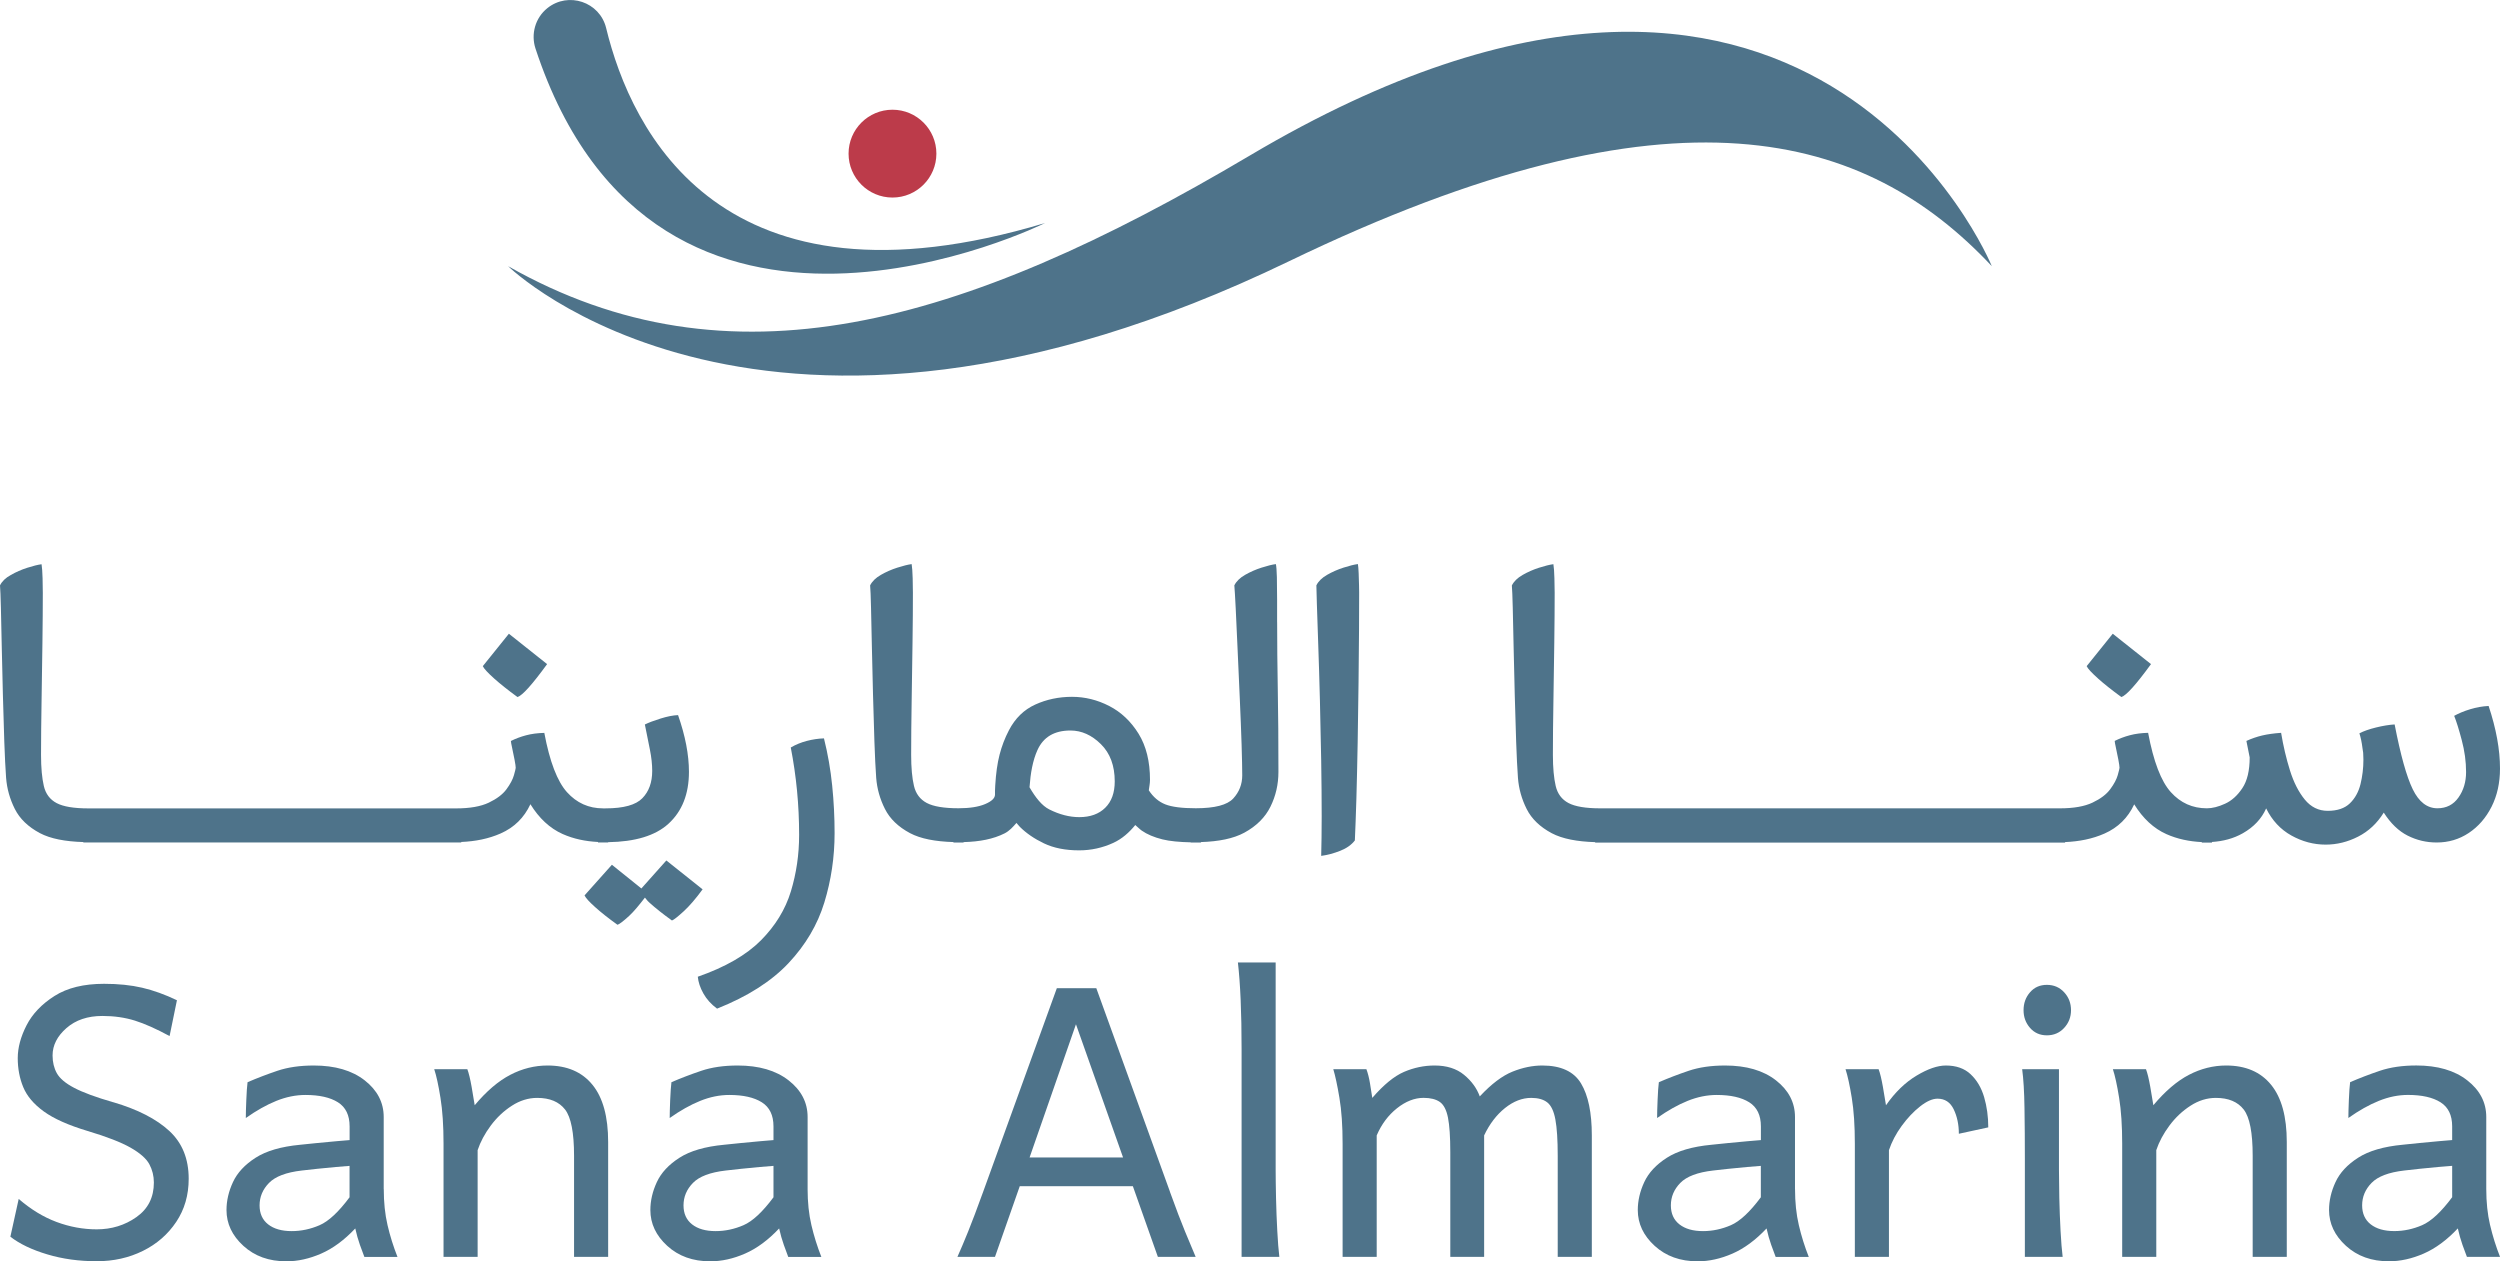 <?xml version="1.0" encoding="UTF-8"?>
<svg id="Layer_1" data-name="Layer 1" xmlns="http://www.w3.org/2000/svg" width="86.081" height="43.428" viewBox="0 0 86.081 43.428">
  <g>
    <path d="m9.55,29.008h6.332v-.017c.484-.02.939-.109,1.356-.293.468-.207.809-.542,1.025-1.007.302.488.671.83,1.107,1.025.383.171.793.254,1.221.275v.018h.349v-.011c.921-.014,1.621-.219,2.076-.634.471-.43.706-1.026.706-1.788,0-.587-.125-1.238-.375-1.953-.169.006-.369.045-.602.118-.233.073-.413.141-.541.205.064.314.123.603.174.868.053.265.079.507.079.729,0,.395-.113.71-.34.942-.226.233-.648.349-1.265.349h-.087c-.494,0-.908-.186-1.243-.558-.334-.372-.595-1.052-.78-2.041-.233.006-.442.033-.628.083-.186.049-.361.115-.523.196,0,.029.015.111.044.244.029.134.057.269.083.406s.039.228.039.275c0,.023-.02.107-.061.253-.041.145-.127.307-.257.484-.131.178-.335.331-.61.462-.276.131-.65.197-1.121.197H3.043c-.499,0-.864-.061-1.094-.183-.23-.122-.377-.318-.44-.589s-.096-.626-.096-1.068c0-.546.007-1.161.018-1.844.011-.683.022-1.358.03-2.024.009-.666.013-1.237.013-1.714,0-.116-.003-.283-.008-.501-.006-.218-.018-.379-.035-.484-.128.017-.292.058-.493.122-.2.064-.389.147-.567.249C.193,19.896.069,20.016,0,20.156c.011.128.021.384.031.767.008.384.018.84.03,1.369.011.529.025,1.077.039,1.644.015.567.03,1.102.048,1.605.018.503.038.917.062,1.243.029.372.129.728.3,1.069.171.34.46.618.863.833.368.195.878.29,1.496.308v.015h6.68Z" style="fill: #4e738a;"/>
    <path d="m17.007,23.356c.215.192.485.407.811.645.169-.052.508-.43,1.02-1.134l-1.316-1.046-.898,1.116c.04.087.169.226.383.418Z" style="fill: #4e738a;"/>
    <path d="m22.366,31.084c.206.186.463.39.771.611.064-.023.196-.127.397-.31.201-.183.42-.437.658-.763l-1.248-.994-.86.964-1.015-.816-.942,1.055c.04.087.163.222.367.405.203.183.459.385.767.606.063-.017.196-.118.397-.301.166-.152.355-.384.548-.634.057.062.068.095.159.176Z" style="fill: #4e738a;"/>
    <path d="m28.371,25.424c-.192.006-.388.035-.589.087-.2.052-.385.128-.554.227.192.983.288,1.985.288,3.009,0,.674-.095,1.323-.284,1.945-.189.622-.534,1.185-1.033,1.688-.5.503-1.224.92-2.172,1.251.017.186.081.378.192.576s.267.372.471.523c1.052-.418,1.872-.941,2.46-1.566.587-.625.999-1.321,1.234-2.089.235-.768.353-1.564.353-2.39,0-.541-.027-1.086-.083-1.635-.055-.549-.149-1.091-.283-1.626Z" style="fill: #4e738a;"/>
    <path d="m43.974,21.429v-.785c0-.285-.003-.542-.008-.772-.006-.229-.018-.379-.035-.449-.128.017-.292.058-.493.122-.2.064-.389.147-.567.249-.178.102-.301.222-.37.362.011.128.028.395.048.802.021.407.043.887.066,1.439.024.552.048,1.113.075,1.683.026.57.046,1.09.061,1.561.014.471.022.823.022,1.055,0,.308-.104.574-.31.798-.207.224-.636.336-1.287.336-.477,0-.829-.045-1.055-.135-.226-.09-.414-.251-.565-.483.013-.12.041-.228.041-.359,0-.633-.131-1.163-.392-1.587-.262-.424-.598-.743-1.008-.955s-.839-.318-1.286-.318c-.454,0-.875.089-1.264.266-.39.177-.693.473-.907.885-.14.267-.247.548-.323.842-.076.293-.125.647-.149,1.059-.006.076-.008.135-.008.179v.135c0,.122-.113.231-.34.327-.226.096-.532.144-.916.144-.5,0-.865-.061-1.095-.183-.229-.122-.377-.318-.44-.589-.064-.27-.096-.626-.096-1.068,0-.546.006-1.161.017-1.844.012-.683.022-1.358.03-2.024.01-.666.013-1.237.013-1.714,0-.116-.003-.283-.008-.501-.006-.218-.018-.379-.035-.484-.128.017-.292.058-.493.122s-.389.147-.567.249c-.177.102-.301.222-.37.362.012.128.022.384.031.767.008.384.019.84.03,1.369.011.529.025,1.077.039,1.644.015.567.03,1.102.048,1.605.017.503.038.917.061,1.243.029.372.129.728.301,1.069.171.34.459.618.863.833.367.195.877.29,1.496.308v.015h.349v-.014c.549-.013,1.027-.105,1.413-.301.164-.083.287-.22.407-.359.046.048.07.086.12.137.219.218.494.407.829.567s.738.24,1.208.24c.413,0,.805-.086,1.178-.257.301-.139.545-.355.757-.615.075.063.146.138.224.193.183.128.419.228.711.301.252.063.586.093.977.102v.007h.349v-.016c.609-.019,1.118-.119,1.495-.324.416-.227.716-.525.898-.894.183-.369.275-.769.275-1.199,0-1.058-.007-2-.022-2.826-.015-.825-.022-1.599-.022-2.32Zm-5.918,6.384c-.217.215-.516.323-.893.323-.337,0-.682-.089-1.034-.266-.253-.127-.474-.408-.68-.762.034-.487.112-.928.274-1.283.203-.448.581-.672,1.134-.672.383,0,.734.157,1.051.471.317.314.475.741.475,1.282,0,.39-.109.692-.327.907Z" style="fill: #4e738a;"/>
    <path d="m45.492,29.47c.215-.029.433-.087.654-.174.221-.087.389-.207.505-.358.017-.372.035-.855.053-1.448.017-.593.031-1.237.044-1.932.012-.695.022-1.382.03-2.063s.015-1.292.017-1.836c.003-.544.004-.961.004-1.252,0-.035-.001-.119-.004-.253-.003-.134-.007-.272-.013-.414-.005-.142-.015-.249-.026-.318-.128.017-.292.058-.493.122-.2.064-.389.147-.567.249-.178.102-.301.222-.37.362,0,.052.006.265.017.637s.027.848.048,1.426c.021.579.039,1.211.057,1.897.017.686.031,1.377.044,2.071.011.695.017,1.339.017,1.932,0,.256-.002.499-.005.728-.003.23-.007.437-.012.624Z" style="fill: #4e738a;"/>
    <path d="m72.232,23.356c.215.192.485.407.811.645.169-.052.508-.43,1.021-1.134l-1.317-1.046-.898,1.116c.04.087.169.226.384.418Z" style="fill: #4e738a;"/>
    <path d="m82.078,27.979c.238.372.513.637.824.794.311.157.644.236.999.236.407,0,.774-.109,1.103-.327.329-.218.591-.519.786-.903.194-.384.291-.823.291-1.317,0-.651-.131-1.369-.392-2.154-.215.011-.427.049-.636.113-.21.064-.393.14-.55.227.075.186.163.465.261.837.099.372.149.739.149,1.099,0,.337-.087.629-.262.876-.174.247-.415.371-.724.371-.355,0-.638-.218-.85-.654-.213-.436-.42-1.18-.624-2.233-.192.012-.406.047-.642.105-.235.058-.425.125-.571.201.047.145.081.311.104.497l.026.174c0,.041.001.08.004.118.003.038.004.077.004.118,0,.291-.034.571-.1.842-.067.27-.189.491-.367.663-.177.171-.432.257-.763.257-.314,0-.577-.13-.789-.388-.212-.259-.382-.593-.51-1.003-.128-.41-.23-.841-.305-1.295-.25.018-.467.048-.65.091-.184.044-.365.106-.545.188l.113.567c0,.454-.084.807-.253,1.06-.168.253-.367.432-.597.536-.23.105-.438.157-.624.157-.494,0-.908-.186-1.242-.558-.335-.372-.595-1.052-.781-2.041-.233.006-.442.033-.628.083-.186.049-.361.115-.523.196,0,.029.015.111.044.244.029.134.057.269.083.406s.039.228.039.275c0,.023-.02.107-.061.253-.041.145-.127.307-.258.484-.131.178-.334.331-.61.462-.276.131-.65.197-1.121.197h-15.83c-.499,0-.864-.061-1.094-.183-.23-.122-.377-.318-.44-.589s-.096-.626-.096-1.068c0-.546.006-1.161.018-1.844.011-.683.022-1.358.03-2.024.009-.666.013-1.237.013-1.714,0-.116-.003-.283-.009-.501s-.017-.379-.035-.484c-.128.017-.292.058-.493.122-.201.064-.389.147-.567.249-.178.102-.301.222-.37.362.011.128.021.384.031.767.008.384.018.84.03,1.369.011.529.025,1.077.039,1.644.015.567.03,1.102.048,1.605.018.503.038.917.062,1.243.029.372.129.728.3,1.069.171.34.46.618.863.833.368.195.878.29,1.496.308v.015h16.179v-.017c.484-.02.94-.109,1.356-.293.468-.207.809-.542,1.025-1.007.302.488.671.83,1.107,1.025.383.171.793.254,1.221.275v.018h.349v-.022c.379-.025.738-.115,1.064-.301.378-.215.645-.5.802-.855.204.413.493.724.868.933.375.209.769.314,1.181.314.384,0,.757-.091,1.117-.275.36-.183.654-.458.881-.824Z" style="fill: #4e738a;"/>
    <path d="m3.904,37.955c-.603-.174-1.053-.341-1.351-.498-.299-.157-.497-.325-.596-.503-.098-.177-.147-.381-.147-.612,0-.349.159-.663.477-.942.318-.279.731-.418,1.238-.418.405,0,.778.054,1.119.16.341.107.739.285,1.195.532l.253-1.233c-.411-.197-.809-.341-1.195-.431-.386-.09-.823-.135-1.313-.135-.698,0-1.267.139-1.706.418-.439.279-.761.615-.963,1.009-.202.394-.304.772-.304,1.132,0,.36.063.694.19,1.001.127.307.363.586.709.836.346.251.849.474,1.508.672.659.197,1.152.389,1.478.574.326.186.542.376.646.57.104.194.156.404.156.629,0,.513-.2.909-.6,1.191-.399.282-.856.422-1.368.422-.468,0-.928-.085-1.381-.253-.454-.169-.888-.434-1.305-.794l-.287,1.301c.321.248.744.451,1.271.608.526.158,1.094.236,1.702.236.579,0,1.109-.118,1.588-.355.479-.236.861-.569,1.148-.997s.431-.924.431-1.487c0-.687-.222-1.236-.667-1.647-.445-.411-1.088-.741-1.926-.988Z" style="fill: #4e738a;"/>
    <path d="m13.212,40.937v-2.475c0-.501-.219-.922-.655-1.263-.437-.341-1.021-.511-1.753-.511-.479,0-.897.061-1.254.182-.358.121-.7.252-1.026.393-.018.135-.032.339-.043.612-.012.273-.017.48-.017.621.366-.259.717-.456,1.052-.591s.669-.203,1.001-.203c.479,0,.852.084,1.12.253.267.169.401.445.401.828v.473c-.084.006-.234.019-.451.038-.217.02-.443.041-.68.064-.237.022-.428.042-.575.059-.653.062-1.164.211-1.533.448-.369.237-.628.515-.777.837-.149.321-.223.642-.223.963,0,.467.194.879.582,1.233.389.355.881.532,1.479.532.394,0,.794-.089,1.199-.266.406-.177.797-.466,1.174-.866.045.203.098.391.16.566.062.175.113.313.153.414h1.14c-.14-.355-.255-.719-.342-1.094-.088-.374-.13-.79-.13-1.246Zm-1.175.287c-.377.507-.722.828-1.034.963-.312.135-.632.203-.958.203-.344,0-.614-.077-.812-.232-.197-.155-.295-.373-.295-.654,0-.293.108-.551.325-.773.217-.223.593-.365,1.127-.427.135-.017.312-.037.532-.059.22-.022.435-.044.646-.063.211-.02.368-.032.468-.038v1.081Z" style="fill: #4e738a;"/>
    <path d="m18.854,36.688c-.445,0-.873.107-1.284.321-.411.214-.82.563-1.225,1.047-.023-.152-.058-.363-.106-.634-.048-.27-.097-.473-.148-.608h-1.14c.073.22.145.548.215.984.071.437.106.964.106,1.584v3.894h1.174v-3.674c.096-.287.247-.569.452-.845s.447-.504.726-.684c.278-.18.57-.27.874-.27.433,0,.752.134.959.401.206.267.309.798.309,1.592v3.48h1.174v-3.953c0-.873-.18-1.53-.541-1.972-.36-.442-.876-.663-1.545-.663Z" style="fill: #4e738a;"/>
    <path d="m27.808,40.937v-2.475c0-.501-.218-.922-.655-1.263-.437-.341-1.021-.511-1.753-.511-.479,0-.897.061-1.254.182-.358.121-.701.252-1.027.393-.017.135-.031.339-.043.612-.011.273-.017.48-.017.621.365-.259.717-.456,1.052-.591s.668-.203,1.001-.203c.479,0,.852.084,1.12.253.267.169.401.445.401.828v.473c-.084.006-.235.019-.452.038-.217.02-.443.041-.68.064-.236.022-.428.042-.574.059-.653.062-1.164.211-1.533.448-.369.237-.628.515-.777.837-.149.321-.223.642-.223.963,0,.467.194.879.582,1.233.389.355.881.532,1.479.532.394,0,.794-.089,1.199-.266.406-.177.797-.466,1.174-.866.045.203.099.391.161.566.062.175.113.313.152.414h1.14c-.14-.355-.254-.719-.342-1.094-.088-.374-.131-.79-.131-1.246Zm-1.174.287c-.377.507-.722.828-1.035.963-.312.135-.632.203-.958.203-.343,0-.614-.077-.811-.232-.197-.155-.295-.373-.295-.654,0-.293.108-.551.325-.773.217-.223.593-.365,1.127-.427.135-.017.312-.037.532-.059.219-.022.435-.044.646-.063.211-.02.367-.032.468-.038v1.081Z" style="fill: #4e738a;"/>
    <path d="m40.283,41.029l-2.534-7.002h-1.36l-2.534,7.002c-.215.591-.387,1.05-.52,1.377-.132.327-.255.617-.368.87h1.293l.853-2.433h3.894l.861,2.433h1.301c-.108-.253-.228-.543-.364-.87-.135-.326-.31-.785-.524-1.377Zm-4.832-1.174l1.597-4.587,1.622,4.587h-3.219Z" style="fill: #4e738a;"/>
    <path d="m43.937,41.254c-.008-.386-.013-.714-.013-.984v-7.129h-1.3c.084.732.127,1.726.127,2.982v7.154h1.3c-.028-.231-.052-.529-.071-.895-.02-.366-.034-.742-.043-1.128Z" style="fill: #4e738a;"/>
    <path d="m53.105,36.688c-.332,0-.675.07-1.026.211s-.728.425-1.127.853c-.102-.281-.282-.529-.541-.743-.259-.214-.598-.321-1.014-.321-.36,0-.711.073-1.052.219-.341.147-.705.445-1.094.896-.023-.152-.05-.321-.08-.507-.031-.186-.072-.346-.123-.482h-1.14c.067.22.138.548.211.984.074.437.11.964.11,1.584v3.894h1.174v-4.181c.164-.383.396-.694.697-.934.301-.239.607-.359.917-.359.237,0,.422.046.557.139.135.093.229.273.283.541.053.267.08.663.08,1.187v3.607h1.165v-4.181c.186-.394.426-.708.718-.942.293-.234.594-.35.904-.35.236,0,.421.052.553.156.132.104.225.3.278.587.054.287.081.704.081,1.25v3.48h1.174v-4.181c0-.783-.124-1.38-.372-1.791-.248-.411-.693-.616-1.335-.616Z" style="fill: #4e738a;"/>
    <path d="m61.806,40.937v-2.475c0-.501-.219-.922-.655-1.263-.437-.341-1.021-.511-1.753-.511-.479,0-.897.061-1.254.182-.358.121-.7.252-1.026.393-.018.135-.032.339-.043.612-.012.273-.017.48-.017.621.366-.259.717-.456,1.052-.591s.669-.203,1.001-.203c.479,0,.852.084,1.12.253.267.169.401.445.401.828v.473c-.084.006-.234.019-.451.038-.217.02-.443.041-.68.064-.237.022-.428.042-.575.059-.653.062-1.164.211-1.533.448-.369.237-.628.515-.777.837-.149.321-.223.642-.223.963,0,.467.194.879.582,1.233.389.355.881.532,1.479.532.394,0,.794-.089,1.199-.266.406-.177.797-.466,1.174-.866.045.203.098.391.16.566.062.175.113.313.153.414h1.14c-.14-.355-.255-.719-.342-1.094-.088-.374-.131-.79-.131-1.246Zm-1.175.287c-.377.507-.722.828-1.034.963-.312.135-.632.203-.958.203-.344,0-.614-.077-.812-.232-.197-.155-.295-.373-.295-.654,0-.293.108-.551.325-.773.217-.223.593-.365,1.127-.427.135-.017.312-.037.532-.059.22-.022.435-.044.646-.063.211-.02.368-.032.468-.038v1.081Z" style="fill: #4e738a;"/>
    <path d="m67.853,36.988c-.213-.2-.498-.3-.853-.3-.286,0-.625.117-1.013.351-.389.234-.738.573-1.048,1.018-.023-.152-.058-.363-.106-.634-.048-.27-.097-.473-.148-.608h-1.139c.072.22.144.548.215.984.071.437.106.964.106,1.584v3.894h1.174v-3.674c.096-.287.242-.566.439-.836.197-.27.409-.494.634-.671.225-.177.425-.266.6-.266.253,0,.439.122.557.367.118.245.177.526.177.841l1.013-.22c0-.372-.048-.719-.143-1.043-.096-.324-.251-.586-.465-.786Z" style="fill: #4e738a;"/>
    <path d="m70.907,41.254c-.008-.386-.012-.714-.012-.984v-3.455h-1.267c.045.333.072.779.08,1.339.009.56.013,1.15.013,1.77v3.353h1.301c-.028-.225-.052-.522-.072-.891s-.034-.746-.043-1.132Z" style="fill: #4e738a;"/>
    <path d="m70.48,33.911c-.24,0-.434.085-.582.257-.149.171-.222.377-.222.616,0,.234.073.437.222.608.149.171.342.257.582.257.239,0,.438-.086.595-.257.157-.171.235-.374.235-.608,0-.24-.078-.445-.235-.616-.157-.171-.356-.257-.595-.257Z" style="fill: #4e738a;"/>
    <path d="m76.654,36.688c-.445,0-.872.107-1.284.321-.411.214-.819.563-1.225,1.047-.023-.152-.058-.363-.106-.634s-.097-.473-.148-.608h-1.14c.073.22.145.548.215.984.071.437.106.964.106,1.584v3.894h1.174v-3.674c.096-.287.247-.569.452-.845s.447-.504.726-.684c.278-.18.57-.27.874-.27.433,0,.752.134.959.401.206.267.308.798.308,1.592v3.48h1.174v-3.953c0-.873-.18-1.53-.541-1.972-.36-.442-.876-.663-1.546-.663Z" style="fill: #4e738a;"/>
    <path d="m85.739,42.182c-.088-.374-.131-.79-.131-1.246v-2.475c0-.501-.218-.922-.655-1.263-.437-.341-1.021-.511-1.753-.511-.478,0-.897.061-1.254.182-.358.121-.7.252-1.026.393-.018.135-.031.339-.043.612-.011.273-.017.48-.017.621.365-.259.716-.456,1.052-.591.335-.135.668-.203,1.001-.203.478,0,.852.084,1.12.253.267.169.401.445.401.828v.473c-.085.006-.235.019-.452.038-.217.02-.443.041-.68.064-.237.022-.428.042-.574.059-.653.062-1.165.211-1.533.448-.369.237-.628.515-.777.837-.149.321-.223.642-.223.963,0,.467.194.879.583,1.233.389.355.881.532,1.478.532.394,0,.794-.089,1.199-.266.406-.177.797-.466,1.174-.866.045.203.098.391.16.566.062.175.113.313.153.414h1.14c-.14-.355-.254-.719-.342-1.094Zm-1.305-.959c-.377.507-.723.828-1.035.963-.312.135-.632.203-.958.203-.344,0-.614-.077-.812-.232-.197-.155-.295-.373-.295-.654,0-.293.108-.551.325-.773.217-.223.593-.365,1.128-.427.135-.017.312-.037.532-.059.22-.022.435-.044.647-.063.211-.02.367-.032.468-.038v1.081Z" style="fill: #4e738a;"/>
  </g>
  <g>
    <path d="m17.495,9.165s8.753,8.588,26.882-.166c13.324-6.434,19.896-4.43,24.206.166,0,0-6.228-15.261-25.544-3.812-10.004,5.929-17.946,8.122-25.544,3.812Z" style="fill: #4e738a;"/>
    <path d="m20.871.966c.857,3.533,3.961,10.065,15.114,6.713,0,0-13.377,6.649-17.546-6.005-.166-.504-.007-1.059.406-1.392h0c.723-.582,1.807-.217,2.026.684Z" style="fill: #4e738a;"/>
    <circle cx="30.73" cy="5.29" r="1.512" style="fill: #bc3b4a;"/>
  </g>
</svg>